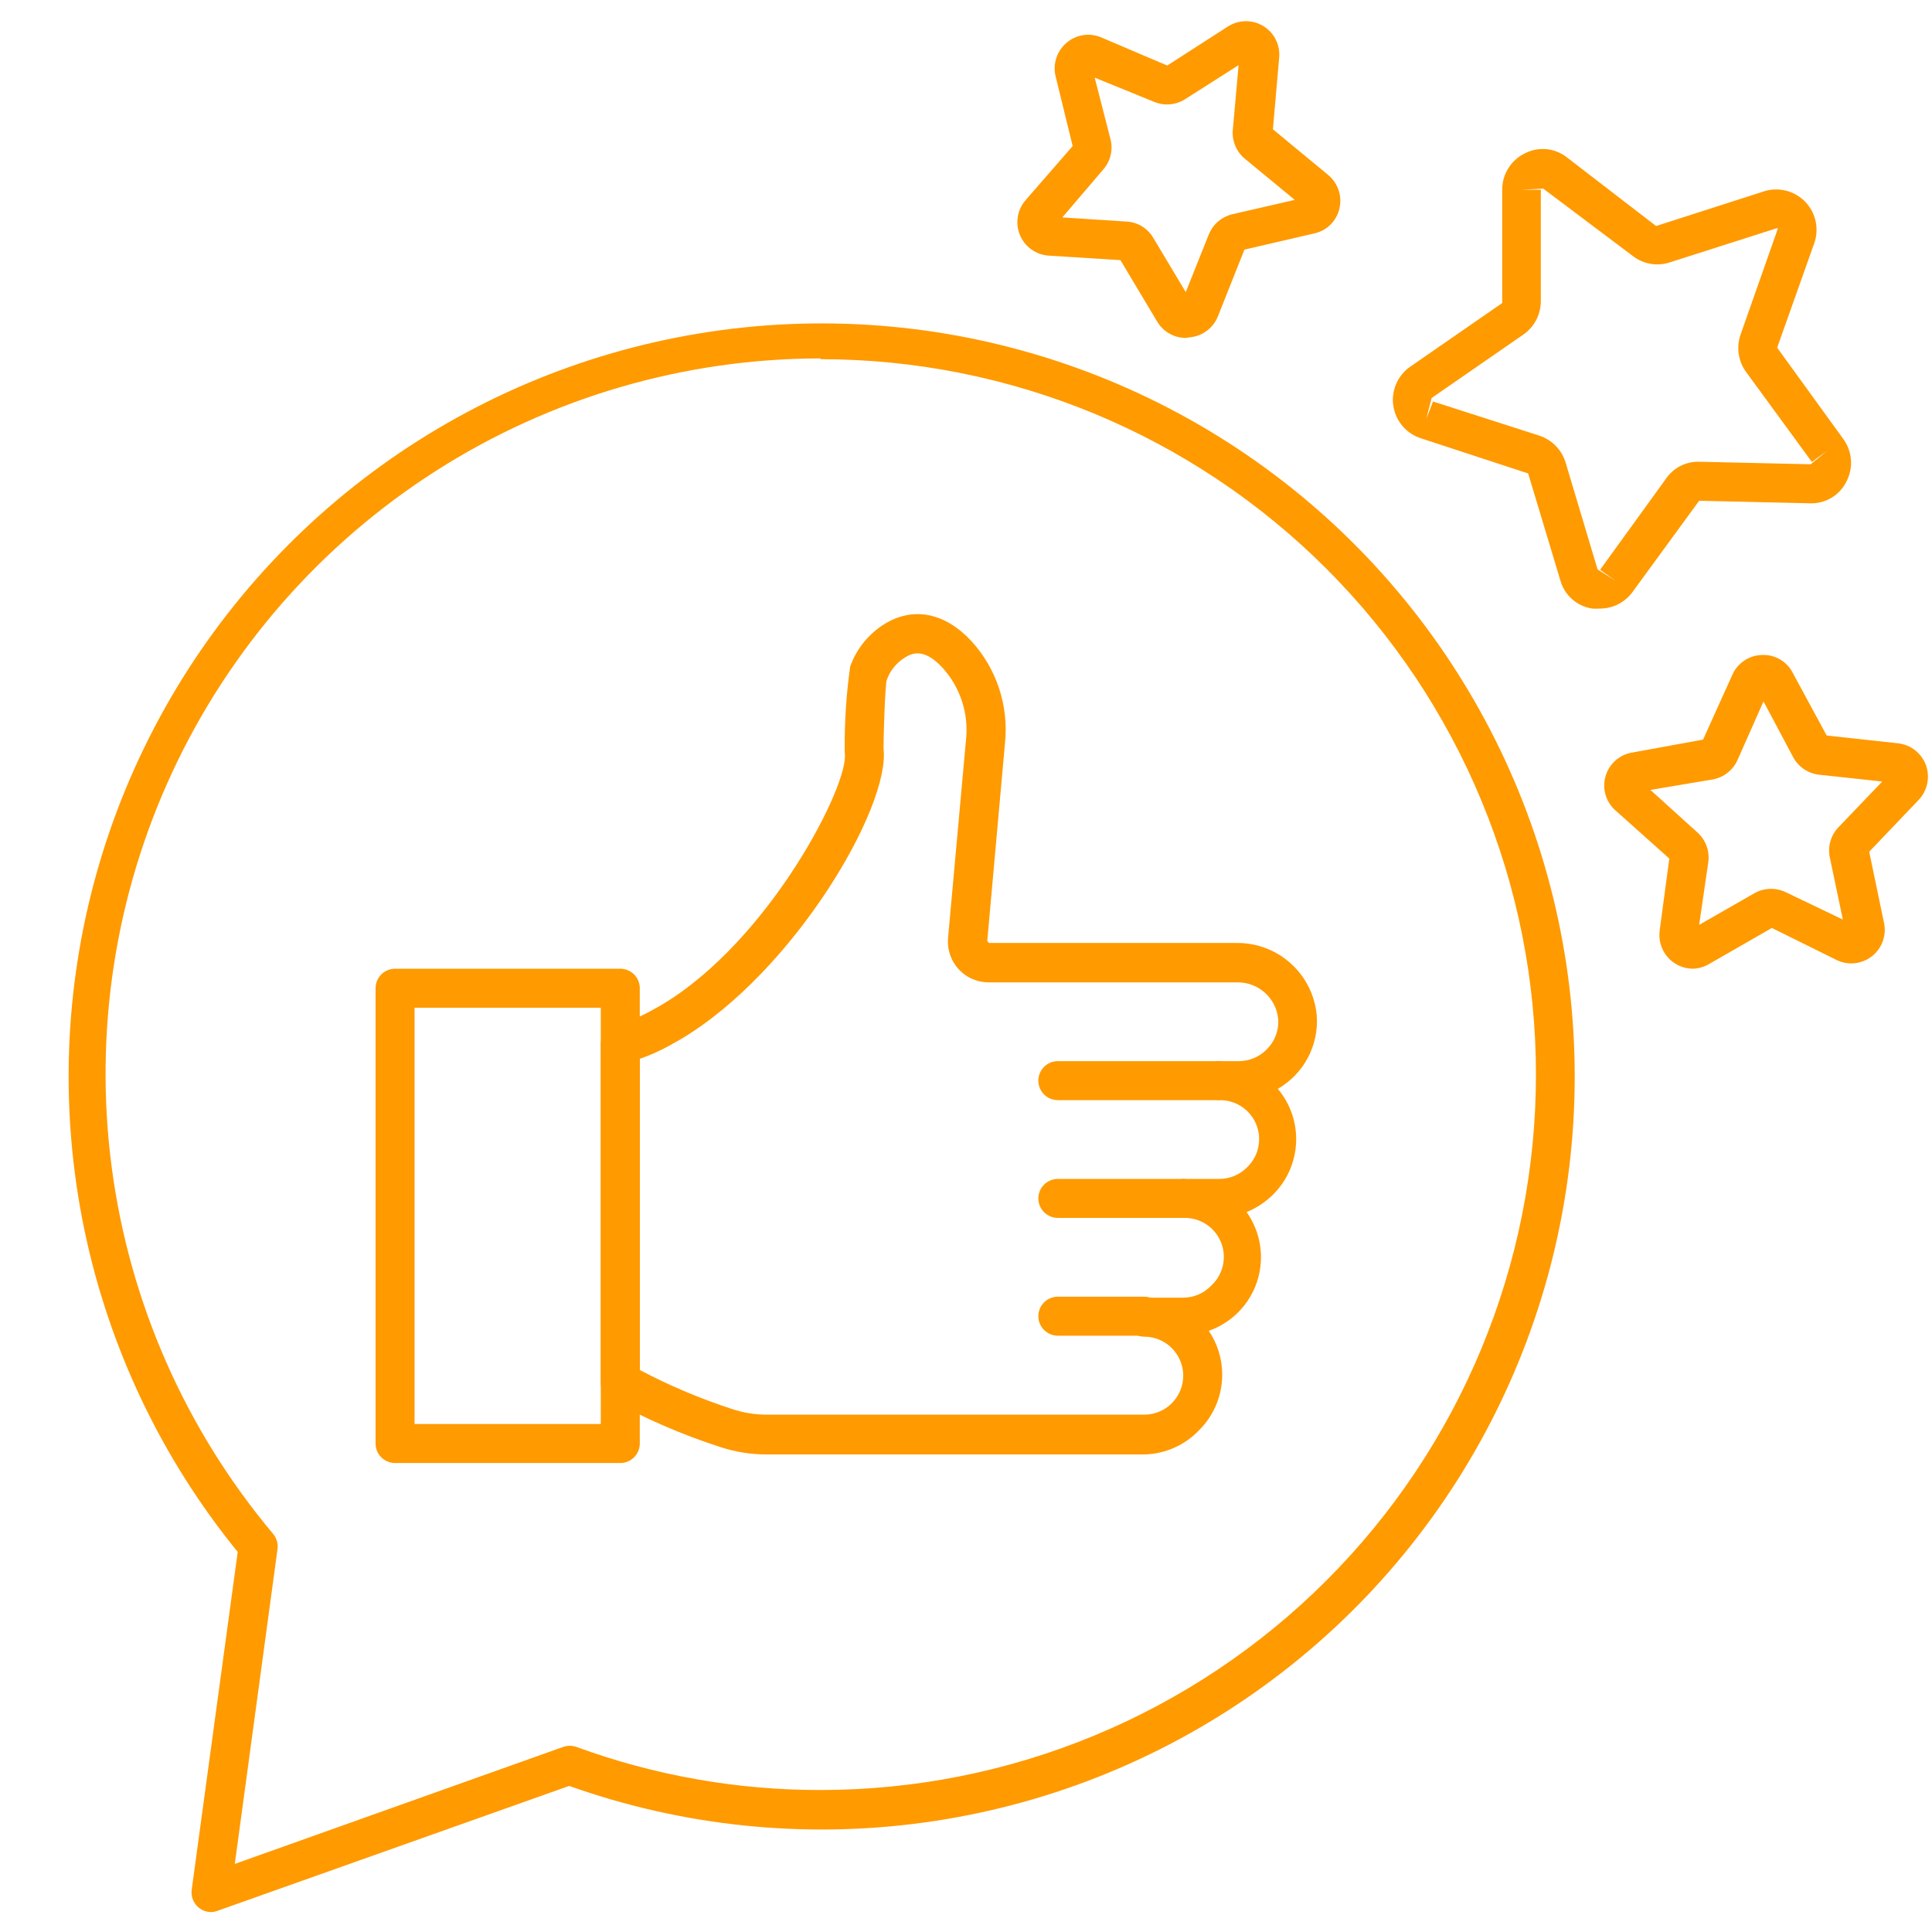 <svg xmlns="http://www.w3.org/2000/svg" xmlns:xlink="http://www.w3.org/1999/xlink" width="1080" zoomAndPan="magnify" viewBox="0 0 810 810" height="1080" preserveAspectRatio="xMidYMid meet" version="1.0"><defs><clipPath id="f4ac8ff569"><path d="M 28 135 L 661 135 L 661 801.602 L 28 801.602 Z M 28 135 " clip-rule="nonzero"/></clipPath><clipPath id="2e0d01f984"><path d="M 426 8.102 L 562 8.102 L 562 142 L 426 142 Z M 426 8.102 " clip-rule="nonzero"/></clipPath></defs><g clip-path="url(#f4ac8ff569)"><path fill="#ff9a00" d="M 88.547 801.648 C 87.59 801.648 86.664 801.488 85.766 801.164 C 84.867 800.844 84.051 800.375 83.312 799.766 C 82.77 799.324 82.293 798.82 81.879 798.258 C 81.465 797.691 81.129 797.082 80.871 796.434 C 80.613 795.781 80.441 795.109 80.355 794.414 C 80.273 793.719 80.277 793.023 80.371 792.328 L 99.664 650.656 C 95.691 645.777 91.867 640.781 88.195 635.676 C 84.52 630.566 81 625.355 77.637 620.039 C 74.277 614.719 71.074 609.305 68.035 603.797 C 64.996 598.289 62.125 592.691 59.422 587.012 C 56.719 581.332 54.184 575.574 51.824 569.742 C 49.465 563.91 47.281 558.012 45.273 552.051 C 43.266 546.086 41.438 540.07 39.789 533.996 C 38.145 527.926 36.68 521.809 35.395 515.648 C 34.113 509.488 33.016 503.297 32.105 497.07 C 31.191 490.848 30.469 484.598 29.93 478.332 C 29.391 472.062 29.039 465.781 28.875 459.492 C 28.715 453.203 28.738 446.914 28.953 440.625 C 29.164 434.34 29.566 428.062 30.152 421.797 C 30.742 415.535 31.516 409.293 32.477 403.074 C 33.438 396.855 34.586 390.672 35.914 384.523 C 37.246 378.375 38.758 372.27 40.457 366.211 C 42.152 360.152 44.027 354.148 46.082 348.203 C 48.137 342.258 50.367 336.375 52.773 330.562 C 55.18 324.75 57.758 319.012 60.508 313.355 C 63.254 307.695 66.172 302.121 69.254 296.637 C 72.336 291.152 75.578 285.766 78.984 280.473 C 82.387 275.184 85.949 269.996 89.66 264.918 C 93.375 259.84 97.238 254.879 101.25 250.031 C 105.262 245.184 109.414 240.461 113.707 235.863 C 118 231.262 122.43 226.797 126.988 222.461 C 131.551 218.125 136.234 213.934 141.047 209.879 C 145.859 205.824 150.785 201.918 155.832 198.156 C 160.875 194.398 166.027 190.793 171.289 187.34 C 176.551 183.891 181.906 180.598 187.363 177.465 C 192.824 174.336 198.367 171.371 204.004 168.57 C 209.637 165.77 215.352 163.141 221.141 160.684 C 226.934 158.227 232.793 155.941 238.723 153.836 C 244.648 151.727 250.637 149.797 256.68 148.047 C 262.723 146.297 268.812 144.73 274.949 143.344 C 281.086 141.957 287.262 140.758 293.469 139.742 C 299.68 138.723 305.914 137.895 312.172 137.25 C 318.43 136.605 324.703 136.148 330.988 135.879 C 337.273 135.609 343.562 135.531 349.855 135.637 C 356.145 135.742 362.426 136.039 368.699 136.52 C 374.973 137.004 381.227 137.672 387.461 138.527 C 393.691 139.387 399.895 140.426 406.066 141.652 C 412.234 142.883 418.363 144.293 424.453 145.887 C 430.539 147.477 436.57 149.254 442.551 151.207 C 448.531 153.16 454.449 155.293 460.305 157.602 C 466.156 159.906 471.934 162.387 477.641 165.043 C 483.344 167.695 488.965 170.516 494.5 173.508 C 500.039 176.496 505.48 179.648 510.828 182.965 C 516.176 186.277 521.418 189.75 526.559 193.379 C 531.699 197.008 536.727 200.785 541.641 204.715 C 546.555 208.641 551.348 212.715 556.02 216.93 C 560.688 221.145 565.23 225.496 569.641 229.984 C 574.051 234.469 578.324 239.086 582.457 243.828 C 586.594 248.57 590.582 253.43 594.426 258.41 C 598.27 263.395 601.961 268.484 605.504 273.684 C 609.043 278.887 612.422 284.191 615.645 289.594 C 618.867 294.996 621.926 300.492 624.82 306.078 C 627.715 311.664 630.441 317.332 632.996 323.082 C 635.551 328.832 637.934 334.652 640.141 340.543 C 642.348 346.438 644.375 352.391 646.227 358.402 C 648.078 364.414 649.75 370.477 651.238 376.59 C 652.727 382.703 654.031 388.855 655.152 395.047 C 656.277 401.238 657.211 407.457 657.961 413.703 C 658.711 419.949 659.273 426.215 659.648 432.496 C 660.023 438.777 660.207 445.062 660.207 451.355 C 660.207 457.645 660.02 463.934 659.641 470.211 C 659.266 476.492 658.699 482.758 657.949 489.004 C 657.199 495.25 656.262 501.469 655.137 507.66 C 654.016 513.852 652.707 520 651.219 526.113 C 649.727 532.227 648.055 538.289 646.203 544.301 C 644.348 550.316 642.316 556.266 640.109 562.156 C 637.898 568.047 635.516 573.867 632.961 579.617 C 630.402 585.367 627.676 591.035 624.781 596.621 C 621.887 602.203 618.824 607.699 615.602 613.102 C 612.375 618.504 608.992 623.805 605.453 629.008 C 601.91 634.207 598.219 639.297 594.371 644.277 C 590.527 649.258 586.535 654.117 582.398 658.859 C 578.266 663.602 573.988 668.215 569.578 672.699 C 565.168 677.184 560.625 681.535 555.953 685.75 C 551.281 689.961 546.488 694.035 541.57 697.961 C 536.656 701.887 531.629 705.664 526.488 709.293 C 521.344 712.918 516.102 716.391 510.75 719.703 C 505.402 723.016 499.961 726.168 494.422 729.156 C 488.887 732.145 483.266 734.961 477.559 737.613 C 471.855 740.266 466.074 742.746 460.219 745.051 C 454.367 747.359 448.449 749.488 442.469 751.441 C 436.488 753.395 430.453 755.164 424.367 756.758 C 418.277 758.348 412.148 759.758 405.98 760.984 C 399.809 762.207 393.605 763.25 387.371 764.102 C 381.137 764.957 374.887 765.625 368.613 766.105 C 362.34 766.586 356.055 766.879 349.766 766.984 C 343.473 767.09 337.188 767.008 330.898 766.734 C 324.613 766.465 318.344 766.008 312.082 765.359 C 305.824 764.715 299.59 763.883 293.383 762.863 C 287.176 761.848 281 760.645 274.863 759.254 C 268.727 757.867 262.637 756.297 256.594 754.547 C 250.551 752.797 244.566 750.863 238.637 748.754 L 91.078 801.156 C 90.262 801.457 89.418 801.621 88.547 801.648 Z M 344.016 150.262 C 340.469 150.266 336.926 150.332 333.383 150.457 C 329.84 150.586 326.301 150.777 322.766 151.031 C 319.23 151.285 315.699 151.598 312.176 151.977 C 308.652 152.355 305.133 152.797 301.625 153.301 C 298.117 153.805 294.617 154.367 291.129 154.996 C 287.641 155.621 284.164 156.312 280.699 157.062 C 277.234 157.812 273.785 158.625 270.348 159.496 C 266.914 160.371 263.492 161.305 260.09 162.297 C 256.688 163.293 253.305 164.344 249.941 165.461 C 246.574 166.574 243.23 167.746 239.906 168.98 C 236.582 170.211 233.281 171.504 230.004 172.852 C 226.727 174.203 223.473 175.609 220.246 177.074 C 217.016 178.539 213.816 180.062 210.641 181.641 C 207.469 183.219 204.324 184.852 201.207 186.543 C 198.09 188.23 195.008 189.977 191.953 191.777 C 188.898 193.574 185.875 195.43 182.887 197.336 C 179.898 199.242 176.945 201.199 174.027 203.211 C 171.109 205.223 168.227 207.285 165.379 209.398 C 162.535 211.512 159.727 213.676 156.957 215.887 C 154.188 218.102 151.457 220.359 148.77 222.672 C 146.078 224.98 143.434 227.336 140.828 229.742 C 138.223 232.145 135.66 234.594 133.141 237.086 C 130.621 239.582 128.148 242.121 125.719 244.703 C 123.289 247.285 120.91 249.91 118.574 252.574 C 116.238 255.242 113.949 257.949 111.711 260.695 C 109.469 263.445 107.281 266.23 105.141 269.055 C 103 271.879 100.91 274.742 98.867 277.645 C 96.828 280.543 94.844 283.477 92.906 286.445 C 90.973 289.418 89.09 292.418 87.262 295.457 C 85.43 298.492 83.656 301.562 81.938 304.66 C 80.219 307.762 78.551 310.891 76.941 314.047 C 75.336 317.207 73.781 320.391 72.285 323.605 C 70.789 326.82 69.352 330.059 67.969 333.324 C 66.586 336.586 65.266 339.875 64 343.188 C 62.734 346.5 61.527 349.832 60.383 353.184 C 59.234 356.539 58.148 359.914 57.121 363.305 C 56.094 366.699 55.129 370.109 54.223 373.535 C 53.316 376.961 52.473 380.406 51.688 383.863 C 50.902 387.32 50.18 390.789 49.52 394.27 C 48.859 397.754 48.258 401.246 47.723 404.75 C 47.184 408.254 46.711 411.766 46.297 415.289 C 45.887 418.809 45.535 422.336 45.246 425.867 C 44.961 429.402 44.734 432.938 44.574 436.48 C 44.41 440.02 44.312 443.562 44.273 447.109 C 44.238 450.652 44.266 454.199 44.352 457.742 C 44.441 461.285 44.594 464.824 44.809 468.363 C 45.023 471.902 45.301 475.438 45.641 478.965 C 45.98 482.492 46.383 486.016 46.848 489.527 C 47.312 493.043 47.84 496.547 48.43 500.043 C 49.016 503.539 49.668 507.023 50.379 510.496 C 51.094 513.969 51.867 517.426 52.703 520.871 C 53.539 524.316 54.434 527.746 55.391 531.16 C 56.348 534.57 57.363 537.969 58.441 541.344 C 59.52 544.723 60.656 548.078 61.852 551.414 C 63.047 554.754 64.301 558.066 65.617 561.359 C 66.93 564.652 68.301 567.918 69.73 571.164 C 71.16 574.406 72.645 577.625 74.191 580.816 C 75.734 584.008 77.332 587.168 78.988 590.305 C 80.645 593.438 82.355 596.543 84.121 599.617 C 85.887 602.691 87.707 605.73 89.582 608.742 C 91.453 611.75 93.379 614.723 95.359 617.664 C 97.34 620.605 99.371 623.512 101.453 626.379 C 103.535 629.25 105.664 632.078 107.848 634.875 C 110.031 637.668 112.262 640.422 114.543 643.133 C 115.277 644.023 115.805 645.023 116.117 646.133 C 116.43 647.242 116.504 648.367 116.34 649.512 L 98.438 781.457 L 236.105 732.406 C 237.957 731.777 239.809 731.777 241.664 732.406 C 258.055 738.406 274.848 742.926 292.039 745.961 C 309.23 748.996 326.559 750.5 344.016 750.473 C 348.922 750.473 353.828 750.352 358.73 750.109 C 363.633 749.871 368.527 749.508 373.414 749.027 C 378.301 748.547 383.168 747.945 388.023 747.227 C 392.879 746.504 397.715 745.668 402.531 744.707 C 407.344 743.75 412.133 742.676 416.895 741.484 C 421.656 740.289 426.387 738.98 431.082 737.559 C 435.781 736.133 440.441 734.594 445.062 732.938 C 449.684 731.285 454.262 729.52 458.797 727.641 C 463.332 725.762 467.816 723.773 472.254 721.676 C 476.691 719.574 481.078 717.371 485.406 715.055 C 489.734 712.742 494.004 710.324 498.215 707.801 C 502.426 705.277 506.57 702.648 510.652 699.922 C 514.734 697.195 518.746 694.371 522.688 691.445 C 526.633 688.523 530.5 685.504 534.293 682.391 C 538.09 679.273 541.805 676.07 545.441 672.773 C 549.078 669.477 552.633 666.094 556.105 662.621 C 559.574 659.148 562.961 655.598 566.258 651.961 C 569.551 648.32 572.758 644.605 575.871 640.812 C 578.984 637.016 582.004 633.148 584.93 629.207 C 587.852 625.262 590.68 621.25 593.406 617.168 C 596.133 613.086 598.758 608.941 601.281 604.73 C 603.805 600.52 606.223 596.25 608.539 591.922 C 610.852 587.594 613.059 583.211 615.156 578.773 C 617.258 574.336 619.246 569.848 621.125 565.312 C 623.004 560.777 624.77 556.199 626.422 551.578 C 628.074 546.957 629.613 542.297 631.039 537.598 C 632.465 532.902 633.773 528.172 634.965 523.41 C 636.16 518.648 637.234 513.859 638.191 509.047 C 639.148 504.23 639.988 499.398 640.707 494.543 C 641.43 489.688 642.031 484.816 642.512 479.93 C 642.992 475.047 643.352 470.152 643.594 465.25 C 643.836 460.348 643.957 455.441 643.957 450.531 C 643.957 445.621 643.836 440.715 643.594 435.812 C 643.352 430.91 642.992 426.016 642.512 421.133 C 642.031 416.246 641.43 411.375 640.707 406.52 C 639.988 401.664 639.148 396.832 638.191 392.016 C 637.234 387.203 636.16 382.414 634.965 377.652 C 633.773 372.891 632.465 368.16 631.039 363.465 C 629.613 358.766 628.074 354.105 626.422 349.484 C 624.77 344.863 623.004 340.285 621.125 335.75 C 619.246 331.215 617.258 326.727 615.156 322.289 C 613.059 317.852 610.852 313.469 608.539 309.141 C 606.223 304.812 603.805 300.543 601.281 296.332 C 598.758 292.121 596.133 287.973 593.406 283.895 C 590.68 279.812 587.852 275.801 584.93 271.855 C 582.004 267.914 578.984 264.047 575.871 260.25 C 572.758 256.457 569.551 252.742 566.254 249.102 C 562.961 245.465 559.574 241.91 556.105 238.441 C 552.633 234.969 549.078 231.586 545.441 228.289 C 541.805 224.992 538.09 221.789 534.293 218.672 C 530.5 215.559 526.633 212.539 522.688 209.617 C 518.746 206.691 514.734 203.867 510.652 201.141 C 506.57 198.414 502.426 195.785 498.215 193.262 C 494.004 190.738 489.734 188.32 485.406 186.008 C 481.078 183.691 476.691 181.488 472.254 179.387 C 467.816 177.289 463.332 175.301 458.797 173.422 C 454.262 171.543 449.684 169.777 445.062 168.125 C 440.441 166.469 435.781 164.93 431.082 163.504 C 426.387 162.082 421.656 160.773 416.895 159.578 C 412.133 158.387 407.344 157.312 402.531 156.355 C 397.715 155.395 392.879 154.559 388.023 153.836 C 383.168 153.117 378.301 152.516 373.414 152.035 C 368.527 151.555 363.633 151.191 358.73 150.953 C 353.828 150.711 348.922 150.59 344.016 150.59 Z M 344.016 150.262 " fill-opacity="1" fill-rule="nonzero"/></g><path fill="#ff9a00" d="M 479.719 609.781 L 321.531 609.781 C 314.766 609.801 308.168 608.738 301.75 606.594 C 285.844 601.461 270.582 594.836 255.969 586.727 C 255.348 586.367 254.781 585.934 254.27 585.422 C 253.762 584.91 253.328 584.344 252.969 583.719 C 252.609 583.098 252.34 582.438 252.156 581.738 C 251.969 581.043 251.879 580.336 251.883 579.613 L 251.883 438.105 C 251.848 437.188 251.965 436.289 252.234 435.414 C 252.504 434.535 252.906 433.727 253.449 432.984 C 253.988 432.242 254.637 431.609 255.391 431.086 C 256.148 430.562 256.965 430.176 257.852 429.93 C 262.953 428.527 267.832 426.566 272.484 424.043 L 277.305 421.348 C 322.84 394.289 356.441 328.152 354.152 315.645 C 354.109 315.152 354.109 314.664 354.152 314.172 C 354.055 302.535 354.82 290.953 356.441 279.43 C 357.773 275.703 359.691 272.305 362.188 269.234 C 364.684 266.164 367.617 263.594 370.992 261.523 C 382.926 254.25 396.172 256.867 407.207 268.719 C 409.828 271.582 412.121 274.684 414.086 278.031 C 416.051 281.379 417.641 284.895 418.859 288.582 C 420.078 292.266 420.898 296.039 421.32 299.895 C 421.738 303.754 421.75 307.613 421.352 311.473 L 413.91 394.531 L 414.645 395.352 L 518.551 395.352 C 519.59 395.34 520.629 395.383 521.664 395.469 C 522.703 395.559 523.73 395.695 524.754 395.879 C 525.777 396.062 526.793 396.297 527.793 396.574 C 528.797 396.855 529.781 397.18 530.754 397.555 C 531.727 397.926 532.676 398.34 533.609 398.801 C 534.543 399.262 535.449 399.766 536.336 400.312 C 537.223 400.859 538.078 401.445 538.91 402.07 C 539.742 402.695 540.539 403.359 541.309 404.062 C 542.078 404.762 542.812 405.496 543.512 406.266 C 544.211 407.035 544.871 407.836 545.496 408.668 C 546.121 409.5 546.707 410.359 547.25 411.246 C 547.797 412.133 548.297 413.043 548.758 413.977 C 549.215 414.906 549.629 415.859 550 416.832 C 550.371 417.805 550.695 418.793 550.973 419.793 C 551.25 420.797 551.48 421.809 551.664 422.832 C 551.848 423.859 551.98 424.887 552.066 425.926 C 552.172 427.445 552.168 428.969 552.059 430.488 C 551.949 432.012 551.734 433.516 551.414 435.008 C 551.094 436.5 550.672 437.961 550.145 439.391 C 549.621 440.824 549 442.211 548.277 443.559 C 547.559 444.902 546.75 446.191 545.852 447.422 C 544.953 448.652 543.973 449.816 542.91 450.91 C 541.848 452.004 540.715 453.02 539.508 453.957 C 538.305 454.891 537.043 455.738 535.719 456.5 C 536.371 457.273 536.988 458.078 537.566 458.91 C 538.148 459.742 538.688 460.598 539.184 461.48 C 539.684 462.363 540.141 463.266 540.559 464.191 C 540.973 465.117 541.344 466.059 541.672 467.016 C 542 467.977 542.281 468.949 542.52 469.934 C 542.758 470.918 542.949 471.914 543.094 472.918 C 543.238 473.922 543.336 474.93 543.387 475.941 C 543.438 476.953 543.441 477.965 543.398 478.98 C 543.355 479.992 543.266 481 543.129 482.004 C 542.992 483.008 542.809 484.004 542.578 484.992 C 542.352 485.98 542.074 486.953 541.754 487.918 C 541.434 488.879 541.07 489.824 540.664 490.75 C 540.254 491.68 539.805 492.586 539.312 493.473 C 538.82 494.359 538.289 495.219 537.715 496.055 C 537.145 496.895 536.531 497.703 535.887 498.48 C 535.238 499.262 534.555 500.008 533.84 500.727 C 530.605 503.957 526.871 506.438 522.637 508.164 C 523.004 508.68 523.352 509.203 523.688 509.738 C 524.023 510.273 524.34 510.816 524.645 511.371 C 524.949 511.922 525.234 512.484 525.504 513.055 C 525.777 513.625 526.031 514.199 526.266 514.785 C 526.504 515.371 526.727 515.961 526.93 516.559 C 527.133 517.156 527.316 517.758 527.484 518.363 C 527.652 518.973 527.805 519.586 527.938 520.203 C 528.07 520.816 528.184 521.438 528.281 522.062 C 528.379 522.684 528.457 523.309 528.52 523.938 C 528.578 524.566 528.621 525.195 528.645 525.824 C 528.672 526.453 528.676 527.086 528.664 527.715 C 528.652 528.348 528.621 528.977 528.574 529.605 C 528.523 530.234 528.457 530.859 528.375 531.484 C 528.289 532.109 528.188 532.73 528.066 533.352 C 527.945 533.969 527.805 534.586 527.648 535.195 C 527.492 535.809 527.32 536.414 527.129 537.016 C 526.938 537.613 526.727 538.211 526.5 538.801 C 526.277 539.387 526.031 539.969 525.773 540.543 C 525.516 541.121 525.238 541.688 524.945 542.246 C 524.652 542.805 524.344 543.355 524.02 543.895 C 523.695 544.438 523.359 544.969 523.004 545.488 C 522.648 546.012 522.277 546.52 521.895 547.02 C 521.508 547.52 521.109 548.008 520.699 548.484 C 520.285 548.961 519.859 549.426 519.418 549.879 C 518.98 550.332 518.527 550.77 518.062 551.195 C 517.598 551.625 517.121 552.035 516.633 552.434 C 516.145 552.832 515.645 553.215 515.133 553.586 C 514.621 553.957 514.102 554.309 513.566 554.648 C 513.035 554.988 512.496 555.312 511.945 555.621 C 511.395 555.93 510.836 556.223 510.27 556.496 C 509.703 556.773 509.129 557.031 508.543 557.273 C 507.961 557.516 507.375 557.742 506.777 557.949 C 508.621 560.664 510.02 563.59 510.98 566.723 C 511.945 569.859 512.422 573.066 512.418 576.344 C 512.422 578.504 512.211 580.641 511.789 582.754 C 511.367 584.871 510.746 586.926 509.918 588.918 C 509.09 590.91 508.074 592.801 506.871 594.594 C 505.668 596.383 504.305 598.039 502.773 599.562 C 501.285 601.133 499.656 602.543 497.891 603.793 C 496.121 605.043 494.25 606.105 492.27 606.984 C 490.293 607.859 488.246 608.535 486.133 609.004 C 484.023 609.477 481.883 609.734 479.719 609.781 Z M 268.23 574.383 C 280.66 580.926 293.547 586.379 306.898 590.734 C 311.648 592.316 316.527 593.109 321.531 593.102 L 479.719 593.102 C 480.254 593.102 480.789 593.078 481.32 593.023 C 481.855 592.973 482.383 592.895 482.91 592.789 C 483.434 592.684 483.953 592.555 484.465 592.398 C 484.977 592.242 485.48 592.062 485.977 591.859 C 486.473 591.652 486.953 591.426 487.426 591.172 C 487.898 590.922 488.359 590.645 488.805 590.348 C 489.25 590.051 489.68 589.73 490.094 589.391 C 490.504 589.051 490.902 588.691 491.281 588.316 C 491.66 587.938 492.02 587.539 492.359 587.125 C 492.699 586.711 493.016 586.281 493.312 585.836 C 493.613 585.391 493.887 584.934 494.141 584.461 C 494.391 583.988 494.621 583.504 494.824 583.012 C 495.031 582.516 495.211 582.012 495.367 581.5 C 495.52 580.988 495.652 580.469 495.754 579.941 C 495.859 579.418 495.938 578.891 495.992 578.355 C 496.043 577.824 496.07 577.289 496.07 576.754 C 496.07 576.219 496.043 575.684 495.992 575.152 C 495.938 574.617 495.859 574.09 495.754 573.562 C 495.652 573.039 495.52 572.52 495.367 572.008 C 495.211 571.496 495.031 570.992 494.824 570.496 C 494.621 570 494.391 569.52 494.141 569.047 C 493.887 568.574 493.613 568.113 493.312 567.668 C 493.016 567.223 492.699 566.793 492.359 566.383 C 492.02 565.969 491.66 565.57 491.281 565.191 C 490.902 564.812 490.504 564.453 490.094 564.113 C 489.68 563.773 489.25 563.457 488.805 563.16 C 488.359 562.859 487.898 562.586 487.426 562.332 C 486.953 562.082 486.473 561.852 485.977 561.648 C 485.48 561.441 484.977 561.262 484.465 561.105 C 483.953 560.953 483.434 560.82 482.91 560.719 C 482.383 560.613 481.855 560.535 481.32 560.48 C 480.789 560.43 480.254 560.402 479.719 560.402 C 479.184 560.402 478.652 560.352 478.125 560.246 C 477.598 560.141 477.086 559.988 476.59 559.781 C 476.094 559.574 475.625 559.324 475.176 559.027 C 474.73 558.727 474.32 558.387 473.938 558.008 C 473.559 557.629 473.219 557.215 472.922 556.77 C 472.625 556.324 472.371 555.852 472.168 555.355 C 471.961 554.859 471.805 554.348 471.703 553.824 C 471.598 553.297 471.543 552.766 471.543 552.227 C 471.543 551.691 471.598 551.16 471.703 550.633 C 471.805 550.105 471.961 549.594 472.168 549.102 C 472.371 548.605 472.625 548.133 472.922 547.688 C 473.219 547.238 473.559 546.828 473.938 546.449 C 474.32 546.066 474.73 545.73 475.176 545.43 C 475.625 545.133 476.094 544.883 476.59 544.676 C 477.086 544.469 477.598 544.316 478.125 544.211 C 478.652 544.105 479.184 544.055 479.719 544.055 L 496.07 544.055 C 497.191 544.051 498.301 543.934 499.395 543.699 C 500.492 543.469 501.555 543.129 502.582 542.68 C 503.609 542.227 504.578 541.68 505.492 541.027 C 506.406 540.379 507.242 539.645 508.004 538.82 C 508.602 538.258 509.148 537.652 509.652 537.004 C 510.156 536.355 510.609 535.676 511.012 534.957 C 511.41 534.242 511.758 533.5 512.047 532.734 C 512.336 531.965 512.566 531.18 512.738 530.379 C 512.91 529.578 513.02 528.766 513.066 527.949 C 513.117 527.129 513.105 526.312 513.031 525.496 C 512.957 524.676 512.824 523.871 512.629 523.074 C 512.434 522.277 512.18 521.5 511.867 520.742 C 511.555 519.98 511.188 519.25 510.766 518.547 C 510.344 517.844 509.871 517.176 509.348 516.543 C 508.824 515.914 508.258 515.324 507.648 514.777 C 507.035 514.23 506.387 513.73 505.699 513.281 C 505.016 512.832 504.297 512.438 503.551 512.098 C 502.805 511.754 502.039 511.473 501.25 511.246 C 500.461 511.02 499.66 510.855 498.848 510.75 C 498.035 510.645 497.215 510.602 496.398 510.617 C 495.859 510.617 495.328 510.566 494.801 510.461 C 494.273 510.355 493.766 510.199 493.27 509.996 C 492.773 509.789 492.301 509.539 491.855 509.238 C 491.41 508.941 490.996 508.602 490.617 508.223 C 490.238 507.844 489.898 507.43 489.598 506.984 C 489.301 506.539 489.051 506.066 488.844 505.57 C 488.637 505.074 488.484 504.562 488.379 504.039 C 488.273 503.512 488.223 502.98 488.223 502.441 C 488.223 501.906 488.273 501.375 488.379 500.848 C 488.484 500.32 488.637 499.809 488.844 499.312 C 489.051 498.816 489.301 498.348 489.598 497.902 C 489.898 497.453 490.238 497.043 490.617 496.66 C 490.996 496.281 491.41 495.945 491.855 495.645 C 492.301 495.348 492.773 495.094 493.27 494.891 C 493.766 494.684 494.273 494.531 494.801 494.426 C 495.328 494.32 495.859 494.266 496.398 494.266 L 511.191 494.266 C 513.371 494.27 515.469 493.852 517.48 493.016 C 519.492 492.18 521.266 490.988 522.801 489.445 C 523.398 488.879 523.945 488.273 524.449 487.625 C 524.953 486.98 525.406 486.297 525.809 485.582 C 526.207 484.867 526.555 484.125 526.844 483.355 C 527.133 482.59 527.363 481.805 527.535 481.004 C 527.707 480.199 527.816 479.391 527.863 478.57 C 527.914 477.754 527.902 476.934 527.828 476.117 C 527.754 475.301 527.621 474.492 527.426 473.695 C 527.23 472.898 526.977 472.121 526.664 471.363 C 526.352 470.605 525.984 469.875 525.562 469.172 C 525.141 468.469 524.668 467.801 524.145 467.168 C 523.621 466.535 523.055 465.945 522.445 465.398 C 521.832 464.852 521.184 464.355 520.496 463.906 C 519.809 463.457 519.094 463.062 518.348 462.719 C 517.602 462.379 516.836 462.094 516.047 461.867 C 515.258 461.645 514.457 461.477 513.645 461.371 C 512.832 461.266 512.012 461.223 511.191 461.242 C 510.656 461.242 510.125 461.188 509.598 461.082 C 509.07 460.98 508.562 460.824 508.066 460.617 C 507.57 460.414 507.098 460.16 506.652 459.863 C 506.203 459.566 505.793 459.227 505.414 458.848 C 505.031 458.465 504.695 458.055 504.395 457.605 C 504.098 457.16 503.848 456.691 503.641 456.195 C 503.434 455.699 503.281 455.188 503.176 454.66 C 503.07 454.133 503.02 453.602 503.02 453.066 C 503.02 452.527 503.07 451.996 503.176 451.469 C 503.281 450.945 503.434 450.434 503.641 449.938 C 503.848 449.441 504.098 448.969 504.395 448.523 C 504.695 448.078 505.031 447.664 505.414 447.285 C 505.793 446.906 506.203 446.566 506.652 446.27 C 507.098 445.969 507.57 445.719 508.066 445.512 C 508.562 445.309 509.07 445.152 509.598 445.047 C 510.125 444.941 510.656 444.891 511.191 444.891 L 519.367 444.891 C 521.547 444.891 523.641 444.477 525.656 443.641 C 527.668 442.805 529.441 441.613 530.977 440.066 C 531.832 439.234 532.586 438.32 533.242 437.324 C 533.898 436.324 534.438 435.27 534.859 434.152 C 535.285 433.035 535.582 431.887 535.754 430.707 C 535.926 429.527 535.969 428.34 535.883 427.152 C 535.773 426.098 535.57 425.062 535.273 424.051 C 534.973 423.035 534.582 422.055 534.098 421.113 C 533.617 420.172 533.051 419.281 532.402 418.445 C 531.754 417.609 531.035 416.84 530.242 416.141 C 529.449 415.438 528.602 414.812 527.691 414.27 C 526.785 413.727 525.832 413.273 524.84 412.906 C 523.848 412.543 522.828 412.27 521.785 412.098 C 520.742 411.922 519.691 411.844 518.633 411.863 L 414.566 411.863 C 413.973 411.867 413.379 411.836 412.789 411.777 C 412.199 411.719 411.613 411.629 411.031 411.508 C 410.449 411.391 409.875 411.238 409.312 411.059 C 408.746 410.879 408.191 410.668 407.648 410.43 C 407.102 410.195 406.574 409.93 406.059 409.637 C 405.539 409.344 405.043 409.023 404.559 408.676 C 404.074 408.332 403.613 407.965 403.168 407.57 C 402.723 407.176 402.301 406.762 401.898 406.324 C 401.496 405.887 401.121 405.43 400.766 404.953 C 400.414 404.477 400.086 403.98 399.785 403.469 C 399.48 402.957 399.207 402.434 398.961 401.895 C 398.715 401.355 398.496 400.805 398.305 400.242 C 398.117 399.68 397.957 399.109 397.824 398.527 C 397.695 397.949 397.594 397.367 397.527 396.777 C 397.457 396.188 397.418 395.594 397.41 395 C 397.402 394.406 397.426 393.816 397.48 393.223 L 405 310.168 C 405.293 307.449 405.297 304.73 405.016 302.012 C 404.734 299.293 404.168 296.633 403.324 294.035 C 402.477 291.434 401.371 288.953 400 286.586 C 398.629 284.223 397.023 282.027 395.191 280 C 387.016 271.09 381.781 274.195 379.414 275.668 C 377.609 276.762 376.051 278.133 374.73 279.773 C 373.41 281.418 372.41 283.238 371.727 285.234 C 371.074 288.012 370.418 307.633 370.418 313.762 C 373.445 338.289 332.734 407.531 285.48 435.652 L 280.414 438.516 C 276.508 440.66 272.445 442.457 268.23 443.91 Z M 268.23 574.383 " fill-opacity="1" fill-rule="nonzero"/><path fill="#ff9a00" d="M 510.785 461.242 L 443.504 461.242 C 442.969 461.242 442.438 461.188 441.91 461.082 C 441.383 460.98 440.871 460.824 440.375 460.617 C 439.879 460.414 439.41 460.16 438.961 459.863 C 438.516 459.566 438.102 459.227 437.723 458.848 C 437.344 458.465 437.004 458.055 436.707 457.605 C 436.41 457.16 436.156 456.691 435.953 456.195 C 435.746 455.699 435.59 455.188 435.484 454.66 C 435.383 454.133 435.328 453.602 435.328 453.066 C 435.328 452.527 435.383 451.996 435.484 451.469 C 435.59 450.945 435.746 450.434 435.953 449.938 C 436.156 449.441 436.41 448.969 436.707 448.523 C 437.004 448.078 437.344 447.664 437.723 447.285 C 438.102 446.906 438.516 446.566 438.961 446.27 C 439.41 445.969 439.879 445.719 440.375 445.512 C 440.871 445.309 441.383 445.152 441.91 445.047 C 442.438 444.941 442.969 444.891 443.504 444.891 L 510.785 444.891 C 511.32 444.891 511.852 444.941 512.379 445.047 C 512.906 445.152 513.418 445.309 513.914 445.512 C 514.41 445.719 514.879 445.969 515.328 446.27 C 515.773 446.566 516.184 446.906 516.566 447.285 C 516.945 447.664 517.285 448.078 517.582 448.523 C 517.879 448.969 518.133 449.441 518.336 449.938 C 518.543 450.434 518.699 450.945 518.801 451.469 C 518.906 451.996 518.961 452.527 518.961 453.066 C 518.961 453.602 518.906 454.133 518.801 454.66 C 518.699 455.188 518.543 455.699 518.336 456.195 C 518.133 456.691 517.879 457.16 517.582 457.605 C 517.285 458.055 516.945 458.465 516.566 458.848 C 516.184 459.227 515.773 459.566 515.328 459.863 C 514.879 460.16 514.41 460.414 513.914 460.617 C 513.418 460.824 512.906 460.98 512.379 461.082 C 511.852 461.188 511.32 461.242 510.785 461.242 Z M 510.785 461.242 " fill-opacity="1" fill-rule="nonzero"/><path fill="#ff9a00" d="M 495.988 510.617 L 443.504 510.617 C 442.969 510.617 442.438 510.566 441.91 510.461 C 441.383 510.355 440.871 510.199 440.375 509.996 C 439.879 509.789 439.41 509.539 438.961 509.238 C 438.516 508.941 438.102 508.602 437.723 508.223 C 437.344 507.844 437.004 507.43 436.707 506.984 C 436.41 506.539 436.156 506.066 435.953 505.57 C 435.746 505.074 435.59 504.562 435.484 504.039 C 435.383 503.512 435.328 502.98 435.328 502.441 C 435.328 501.906 435.383 501.375 435.484 500.848 C 435.59 500.32 435.746 499.809 435.953 499.312 C 436.156 498.816 436.41 498.348 436.707 497.902 C 437.004 497.453 437.344 497.043 437.723 496.66 C 438.102 496.281 438.516 495.945 438.961 495.645 C 439.41 495.348 439.879 495.094 440.375 494.891 C 440.871 494.684 441.383 494.531 441.91 494.426 C 442.438 494.32 442.969 494.266 443.504 494.266 L 495.988 494.266 C 496.523 494.266 497.055 494.32 497.582 494.426 C 498.109 494.531 498.621 494.684 499.117 494.891 C 499.613 495.094 500.082 495.348 500.531 495.645 C 500.977 495.945 501.391 496.281 501.77 496.66 C 502.148 497.043 502.488 497.453 502.785 497.902 C 503.082 498.348 503.336 498.816 503.539 499.312 C 503.746 499.809 503.902 500.32 504.004 500.848 C 504.109 501.375 504.164 501.906 504.164 502.441 C 504.164 502.98 504.109 503.512 504.004 504.039 C 503.902 504.562 503.746 505.074 503.539 505.57 C 503.336 506.066 503.082 506.539 502.785 506.984 C 502.488 507.43 502.148 507.844 501.77 508.223 C 501.391 508.602 500.977 508.941 500.531 509.238 C 500.082 509.539 499.613 509.789 499.117 509.996 C 498.621 510.199 498.109 510.355 497.582 510.461 C 497.055 510.566 496.523 510.617 495.988 510.617 Z M 495.988 510.617 " fill-opacity="1" fill-rule="nonzero"/><path fill="#ff9a00" d="M 479.719 559.996 L 443.504 559.996 C 442.969 559.996 442.438 559.941 441.91 559.836 C 441.383 559.734 440.871 559.578 440.375 559.371 C 439.879 559.168 439.41 558.914 438.961 558.617 C 438.516 558.32 438.102 557.98 437.723 557.602 C 437.344 557.219 437.004 556.809 436.707 556.359 C 436.41 555.914 436.156 555.445 435.953 554.949 C 435.746 554.453 435.59 553.941 435.484 553.414 C 435.383 552.887 435.328 552.355 435.328 551.82 C 435.328 551.281 435.383 550.75 435.484 550.227 C 435.59 549.699 435.746 549.188 435.953 548.691 C 436.156 548.195 436.41 547.723 436.707 547.277 C 437.004 546.832 437.344 546.418 437.723 546.039 C 438.102 545.66 438.516 545.32 438.961 545.023 C 439.41 544.723 439.879 544.473 440.375 544.266 C 440.871 544.062 441.383 543.906 441.91 543.801 C 442.438 543.695 442.969 543.645 443.504 543.645 L 479.719 543.645 C 480.258 543.645 480.789 543.695 481.312 543.801 C 481.84 543.906 482.352 544.062 482.848 544.266 C 483.344 544.473 483.816 544.723 484.262 545.023 C 484.707 545.32 485.121 545.66 485.5 546.039 C 485.879 546.418 486.219 546.832 486.516 547.277 C 486.816 547.723 487.066 548.195 487.273 548.691 C 487.477 549.188 487.633 549.699 487.738 550.227 C 487.844 550.75 487.895 551.281 487.895 551.82 C 487.895 552.355 487.844 552.887 487.738 553.414 C 487.633 553.941 487.477 554.453 487.273 554.949 C 487.066 555.445 486.816 555.914 486.516 556.359 C 486.219 556.809 485.879 557.219 485.5 557.602 C 485.121 557.98 484.707 558.32 484.262 558.617 C 483.816 558.914 483.344 559.168 482.848 559.371 C 482.352 559.578 481.84 559.734 481.312 559.836 C 480.789 559.941 480.258 559.996 479.719 559.996 Z M 479.719 559.996 " fill-opacity="1" fill-rule="nonzero"/><path fill="#ff9a00" d="M 260.059 613.379 L 165.637 613.379 C 165.098 613.379 164.566 613.324 164.039 613.219 C 163.516 613.117 163.004 612.961 162.508 612.754 C 162.012 612.551 161.539 612.297 161.094 612 C 160.648 611.703 160.234 611.363 159.855 610.984 C 159.477 610.602 159.137 610.191 158.84 609.742 C 158.539 609.297 158.289 608.828 158.082 608.332 C 157.879 607.836 157.723 607.324 157.617 606.797 C 157.512 606.27 157.461 605.738 157.461 605.203 L 157.461 414.316 C 157.461 413.777 157.512 413.246 157.617 412.723 C 157.723 412.195 157.879 411.684 158.082 411.188 C 158.289 410.691 158.539 410.219 158.84 409.773 C 159.137 409.328 159.477 408.914 159.855 408.535 C 160.234 408.156 160.648 407.816 161.094 407.52 C 161.539 407.219 162.012 406.969 162.508 406.762 C 163.004 406.559 163.516 406.402 164.039 406.297 C 164.566 406.191 165.098 406.141 165.637 406.141 L 260.059 406.141 C 260.594 406.141 261.125 406.191 261.652 406.297 C 262.18 406.402 262.691 406.559 263.184 406.762 C 263.68 406.969 264.152 407.219 264.598 407.52 C 265.047 407.816 265.457 408.156 265.836 408.535 C 266.219 408.914 266.555 409.328 266.855 409.773 C 267.152 410.219 267.406 410.691 267.609 411.188 C 267.816 411.684 267.969 412.195 268.074 412.723 C 268.18 413.246 268.23 413.777 268.23 414.316 L 268.23 605.203 C 268.23 605.738 268.18 606.27 268.074 606.797 C 267.969 607.324 267.816 607.836 267.609 608.332 C 267.406 608.828 267.152 609.297 266.855 609.742 C 266.555 610.191 266.219 610.602 265.836 610.984 C 265.457 611.363 265.047 611.703 264.598 612 C 264.152 612.297 263.68 612.551 263.184 612.754 C 262.691 612.961 262.18 613.117 261.652 613.219 C 261.125 613.324 260.594 613.379 260.059 613.379 Z M 173.812 597.027 L 251.883 597.027 L 251.883 422.492 L 173.812 422.492 Z M 173.812 597.027 " fill-opacity="1" fill-rule="nonzero"/><g clip-path="url(#2e0d01f984)"><path fill="#ff9a00" d="M 497.215 141.68 C 496.004 141.684 494.816 141.531 493.645 141.223 C 492.473 140.918 491.363 140.469 490.309 139.875 C 489.258 139.277 488.297 138.559 487.43 137.715 C 486.562 136.871 485.82 135.93 485.195 134.895 L 469.746 109.062 L 439.742 107.18 C 438.43 107.102 437.156 106.844 435.914 106.406 C 434.676 105.969 433.52 105.367 432.449 104.605 C 431.375 103.844 430.43 102.949 429.609 101.926 C 428.789 100.898 428.125 99.777 427.617 98.562 C 427.113 97.352 426.781 96.09 426.629 94.785 C 426.477 93.48 426.504 92.176 426.715 90.879 C 426.93 89.582 427.316 88.34 427.875 87.148 C 428.438 85.961 429.148 84.871 430.016 83.883 L 449.719 61.238 L 442.605 32.133 C 442.281 30.863 442.141 29.574 442.18 28.262 C 442.219 26.953 442.438 25.672 442.836 24.422 C 443.234 23.172 443.793 22 444.52 20.91 C 445.242 19.816 446.105 18.844 447.102 17.992 C 448.09 17.129 449.176 16.422 450.363 15.871 C 451.551 15.316 452.793 14.938 454.086 14.734 C 455.383 14.531 456.68 14.516 457.98 14.68 C 459.281 14.844 460.531 15.184 461.734 15.703 L 489.367 27.477 L 514.789 11.125 C 515.895 10.414 517.074 9.867 518.332 9.484 C 519.59 9.105 520.875 8.906 522.188 8.891 C 523.5 8.871 524.789 9.035 526.059 9.383 C 527.324 9.727 528.52 10.242 529.641 10.926 C 530.762 11.605 531.77 12.43 532.66 13.398 C 533.547 14.363 534.289 15.434 534.875 16.609 C 535.465 17.781 535.879 19.016 536.117 20.309 C 536.359 21.598 536.418 22.898 536.289 24.203 L 533.676 54.207 L 556.809 73.336 C 557.828 74.176 558.711 75.137 559.461 76.223 C 560.207 77.309 560.793 78.477 561.211 79.727 C 561.629 80.977 561.867 82.262 561.926 83.578 C 561.984 84.898 561.859 86.195 561.551 87.48 C 561.254 88.754 560.785 89.965 560.148 91.109 C 559.508 92.25 558.719 93.281 557.785 94.203 C 556.852 95.121 555.809 95.891 554.656 96.516 C 553.504 97.137 552.285 97.586 551.004 97.863 L 521.738 104.648 L 510.621 132.605 C 510.137 133.824 509.496 134.953 508.695 135.992 C 507.895 137.035 506.969 137.941 505.914 138.723 C 504.859 139.504 503.719 140.125 502.488 140.586 C 501.262 141.047 499.992 141.328 498.684 141.434 Z M 445.383 91.156 L 471.953 92.875 C 473.121 92.906 474.27 93.082 475.395 93.406 C 476.52 93.727 477.586 94.188 478.594 94.781 C 479.602 95.371 480.52 96.082 481.348 96.91 C 482.176 97.734 482.887 98.652 483.48 99.66 L 497.133 122.469 L 506.941 97.941 C 507.391 96.922 507.949 95.965 508.617 95.078 C 509.289 94.188 510.055 93.387 510.914 92.676 C 511.773 91.969 512.703 91.367 513.703 90.875 C 514.703 90.383 515.746 90.016 516.832 89.77 L 542.832 83.801 L 522.312 66.879 C 521.332 66.125 520.469 65.258 519.719 64.277 C 518.969 63.297 518.355 62.238 517.883 61.098 C 517.41 59.957 517.09 58.777 516.926 57.551 C 516.762 56.328 516.758 55.105 516.914 53.879 L 519.285 27.312 L 496.805 41.617 C 495.844 42.223 494.828 42.707 493.75 43.066 C 492.672 43.43 491.57 43.656 490.438 43.746 C 489.305 43.84 488.18 43.797 487.059 43.617 C 485.938 43.434 484.852 43.125 483.809 42.68 L 458.953 32.543 L 465.578 58.375 C 465.859 59.477 466.004 60.594 466.012 61.727 C 466.02 62.863 465.895 63.98 465.629 65.086 C 465.367 66.191 464.977 67.246 464.453 68.254 C 463.934 69.262 463.301 70.195 462.551 71.047 Z M 546.102 86.578 Z M 546.102 86.578 " fill-opacity="1" fill-rule="nonzero"/></g><path fill="#ff9a00" d="M 709.766 406.141 C 709.258 406.137 708.75 406.109 708.246 406.051 C 707.738 405.996 707.238 405.91 706.746 405.801 C 706.25 405.688 705.762 405.551 705.281 405.387 C 704.797 405.223 704.328 405.035 703.867 404.82 C 703.406 404.605 702.957 404.367 702.523 404.105 C 702.09 403.84 701.668 403.555 701.266 403.25 C 700.863 402.941 700.477 402.613 700.105 402.262 C 699.738 401.914 699.391 401.547 699.059 401.156 C 698.73 400.77 698.422 400.367 698.137 399.945 C 697.852 399.527 697.59 399.094 697.352 398.645 C 697.113 398.195 696.898 397.734 696.711 397.266 C 696.52 396.793 696.359 396.312 696.219 395.824 C 696.082 395.336 695.973 394.84 695.887 394.34 C 695.805 393.836 695.746 393.332 695.719 392.828 C 695.688 392.32 695.684 391.812 695.711 391.305 C 695.734 390.797 695.789 390.293 695.867 389.789 L 699.871 359.953 L 677.555 340.004 C 676.523 339.141 675.637 338.145 674.895 337.023 C 674.152 335.898 673.586 334.695 673.191 333.406 C 672.793 332.121 672.59 330.805 672.574 329.457 C 672.562 328.113 672.738 326.793 673.105 325.496 C 673.473 324.203 674.016 322.984 674.73 321.848 C 675.449 320.711 676.316 319.695 677.328 318.809 C 678.336 317.918 679.453 317.191 680.676 316.625 C 681.895 316.059 683.172 315.676 684.504 315.48 L 714.016 310.086 L 726.359 282.781 C 726.898 281.586 727.594 280.492 728.441 279.492 C 729.289 278.496 730.262 277.637 731.352 276.91 C 732.445 276.188 733.613 275.633 734.863 275.238 C 736.113 274.848 737.395 274.637 738.703 274.605 C 740.012 274.543 741.305 274.664 742.578 274.969 C 743.852 275.277 745.059 275.758 746.195 276.406 C 747.332 277.059 748.355 277.859 749.266 278.805 C 750.172 279.746 750.93 280.801 751.539 281.961 L 765.844 308.367 L 795.766 311.637 C 797.07 311.781 798.328 312.098 799.547 312.594 C 800.762 313.086 801.883 313.738 802.918 314.547 C 803.949 315.355 804.852 316.293 805.625 317.352 C 806.395 318.414 807.004 319.562 807.457 320.793 C 807.898 322.027 808.168 323.301 808.258 324.609 C 808.348 325.914 808.262 327.211 807.996 328.496 C 807.727 329.781 807.293 331.004 806.688 332.168 C 806.082 333.332 805.328 334.391 804.43 335.344 L 783.668 357.09 L 789.797 386.52 C 790.117 387.836 790.246 389.168 790.18 390.52 C 790.117 391.867 789.859 393.184 789.418 394.461 C 788.973 395.738 788.359 396.926 787.57 398.027 C 786.785 399.125 785.859 400.094 784.793 400.926 C 783.727 401.758 782.566 402.422 781.309 402.922 C 780.051 403.418 778.746 403.727 777.402 403.852 C 776.055 403.973 774.719 403.902 773.391 403.637 C 772.066 403.371 770.805 402.926 769.605 402.297 L 742.871 389.055 L 716.793 404.016 C 714.637 405.332 712.293 406.039 709.766 406.141 Z M 691.941 331.176 L 711.727 349.078 C 712.566 349.844 713.305 350.699 713.938 351.645 C 714.57 352.586 715.082 353.594 715.473 354.66 C 715.867 355.727 716.125 356.828 716.25 357.957 C 716.379 359.086 716.367 360.215 716.223 361.344 L 712.379 387.746 L 735.516 374.504 C 736.508 373.941 737.551 373.508 738.645 373.195 C 739.742 372.883 740.859 372.707 741.996 372.664 C 743.133 372.621 744.262 372.715 745.375 372.941 C 746.492 373.172 747.566 373.527 748.594 374.012 L 772.629 385.539 L 767.152 359.461 C 766.918 358.344 766.824 357.219 766.863 356.078 C 766.906 354.938 767.082 353.82 767.395 352.723 C 767.711 351.625 768.148 350.582 768.719 349.594 C 769.285 348.605 769.961 347.695 770.75 346.871 L 789.145 327.66 L 762.656 324.801 C 761.52 324.672 760.418 324.41 759.344 324.016 C 758.27 323.617 757.262 323.102 756.316 322.461 C 755.367 321.816 754.512 321.074 753.746 320.227 C 752.98 319.375 752.324 318.449 751.785 317.441 L 739.359 294.062 L 728.484 318.586 C 728.023 319.633 727.441 320.609 726.738 321.516 C 726.039 322.422 725.238 323.23 724.344 323.945 C 723.445 324.656 722.477 325.25 721.434 325.727 C 720.395 326.203 719.309 326.547 718.184 326.762 Z M 798.219 329.949 Z M 798.219 329.949 " fill-opacity="1" fill-rule="nonzero"/><path fill="#ff9a00" d="M 670.441 255.148 C 669.488 255.23 668.535 255.23 667.582 255.148 C 666.801 255.035 666.027 254.863 665.273 254.641 C 664.516 254.414 663.777 254.133 663.059 253.801 C 662.344 253.469 661.652 253.086 660.992 252.652 C 660.332 252.219 659.703 251.742 659.113 251.219 C 658.52 250.695 657.969 250.133 657.457 249.527 C 656.949 248.926 656.484 248.289 656.066 247.617 C 655.648 246.945 655.281 246.25 654.965 245.523 C 654.645 244.801 654.383 244.059 654.176 243.293 L 640.684 198.496 L 595.805 183.781 C 594.293 183.305 592.875 182.629 591.555 181.754 C 590.23 180.879 589.055 179.836 588.027 178.633 C 586.996 177.426 586.152 176.102 585.496 174.66 C 584.84 173.219 584.391 171.711 584.156 170.145 C 583.922 168.574 583.91 167.004 584.117 165.434 C 584.324 163.863 584.742 162.348 585.375 160.895 C 586.008 159.441 586.828 158.102 587.836 156.879 C 588.844 155.656 590 154.594 591.309 153.695 L 629.812 127.047 L 629.812 79.551 C 629.805 77.969 630.012 76.418 630.441 74.895 C 630.867 73.375 631.496 71.941 632.328 70.598 C 633.16 69.25 634.16 68.047 635.332 66.984 C 636.5 65.922 637.797 65.043 639.215 64.344 C 639.914 63.977 640.637 63.66 641.383 63.398 C 642.129 63.137 642.891 62.93 643.668 62.777 C 644.441 62.625 645.227 62.527 646.016 62.492 C 646.805 62.453 647.594 62.469 648.379 62.547 C 649.168 62.621 649.945 62.754 650.715 62.941 C 651.48 63.133 652.23 63.375 652.965 63.672 C 653.695 63.969 654.406 64.32 655.086 64.719 C 655.77 65.117 656.418 65.566 657.035 66.062 L 694.312 94.754 L 739.359 80.285 C 740.863 79.789 742.406 79.508 743.988 79.441 C 745.57 79.379 747.133 79.535 748.672 79.91 C 750.211 80.285 751.672 80.863 753.047 81.648 C 754.426 82.43 755.664 83.391 756.773 84.523 C 757.883 85.656 758.812 86.918 759.562 88.312 C 760.316 89.707 760.863 91.18 761.203 92.727 C 761.539 94.273 761.66 95.84 761.559 97.422 C 761.461 99 761.145 100.539 760.613 102.031 L 745.082 145.766 L 772.793 184.027 C 773.73 185.309 774.473 186.691 775.023 188.18 C 775.57 189.672 775.902 191.207 776.016 192.789 C 776.133 194.371 776.027 195.941 775.703 197.496 C 775.375 199.047 774.844 200.527 774.102 201.93 C 773.75 202.637 773.352 203.312 772.906 203.961 C 772.457 204.609 771.965 205.223 771.43 205.801 C 770.891 206.375 770.316 206.914 769.703 207.406 C 769.09 207.902 768.441 208.348 767.766 208.75 C 767.086 209.148 766.383 209.5 765.652 209.797 C 764.922 210.098 764.176 210.34 763.414 210.531 C 762.648 210.723 761.875 210.859 761.09 210.938 C 760.305 211.016 759.52 211.039 758.734 211.004 L 712.379 209.941 L 684.504 248.117 C 683.703 249.23 682.781 250.227 681.738 251.117 C 680.695 252.004 679.562 252.754 678.34 253.367 C 677.113 253.977 675.836 254.434 674.5 254.734 C 673.164 255.039 671.812 255.176 670.441 255.148 Z M 600.793 168.332 L 645.344 182.637 C 646.652 183.062 647.887 183.641 649.055 184.367 C 650.219 185.09 651.285 185.945 652.242 186.926 C 653.203 187.91 654.035 188.992 654.734 190.172 C 655.434 191.355 655.984 192.602 656.383 193.918 L 669.789 238.719 L 677.555 243.703 L 670.852 238.879 L 698.238 201.031 C 699 199.855 699.898 198.801 700.93 197.855 C 701.965 196.914 703.102 196.117 704.34 195.465 C 705.574 194.812 706.875 194.328 708.238 194.012 C 709.602 193.695 710.98 193.555 712.379 193.59 L 759.141 194.652 L 766.254 188.848 L 759.633 193.672 L 732.082 155.984 C 731.266 154.879 730.598 153.688 730.07 152.418 C 729.547 151.145 729.18 149.832 728.973 148.469 C 728.766 147.109 728.727 145.746 728.852 144.375 C 728.977 143.008 729.262 141.672 729.711 140.371 L 745.242 96.227 C 745.352 96.008 745.352 95.789 745.242 95.574 L 700.199 109.961 C 698.891 110.402 697.547 110.68 696.172 110.789 C 694.797 110.898 693.426 110.84 692.062 110.613 C 690.703 110.383 689.387 109.992 688.121 109.441 C 686.855 108.887 685.68 108.188 684.586 107.344 L 646.98 79.059 L 637.824 79.551 L 646 79.551 L 646 126.312 C 645.992 127.688 645.824 129.039 645.492 130.375 C 645.16 131.711 644.672 132.984 644.031 134.203 C 643.391 135.418 642.617 136.543 641.703 137.57 C 640.793 138.602 639.773 139.508 638.641 140.289 L 600.219 166.859 L 597.93 175.77 Z M 600.793 168.332 " fill-opacity="1" fill-rule="nonzero"/></svg>